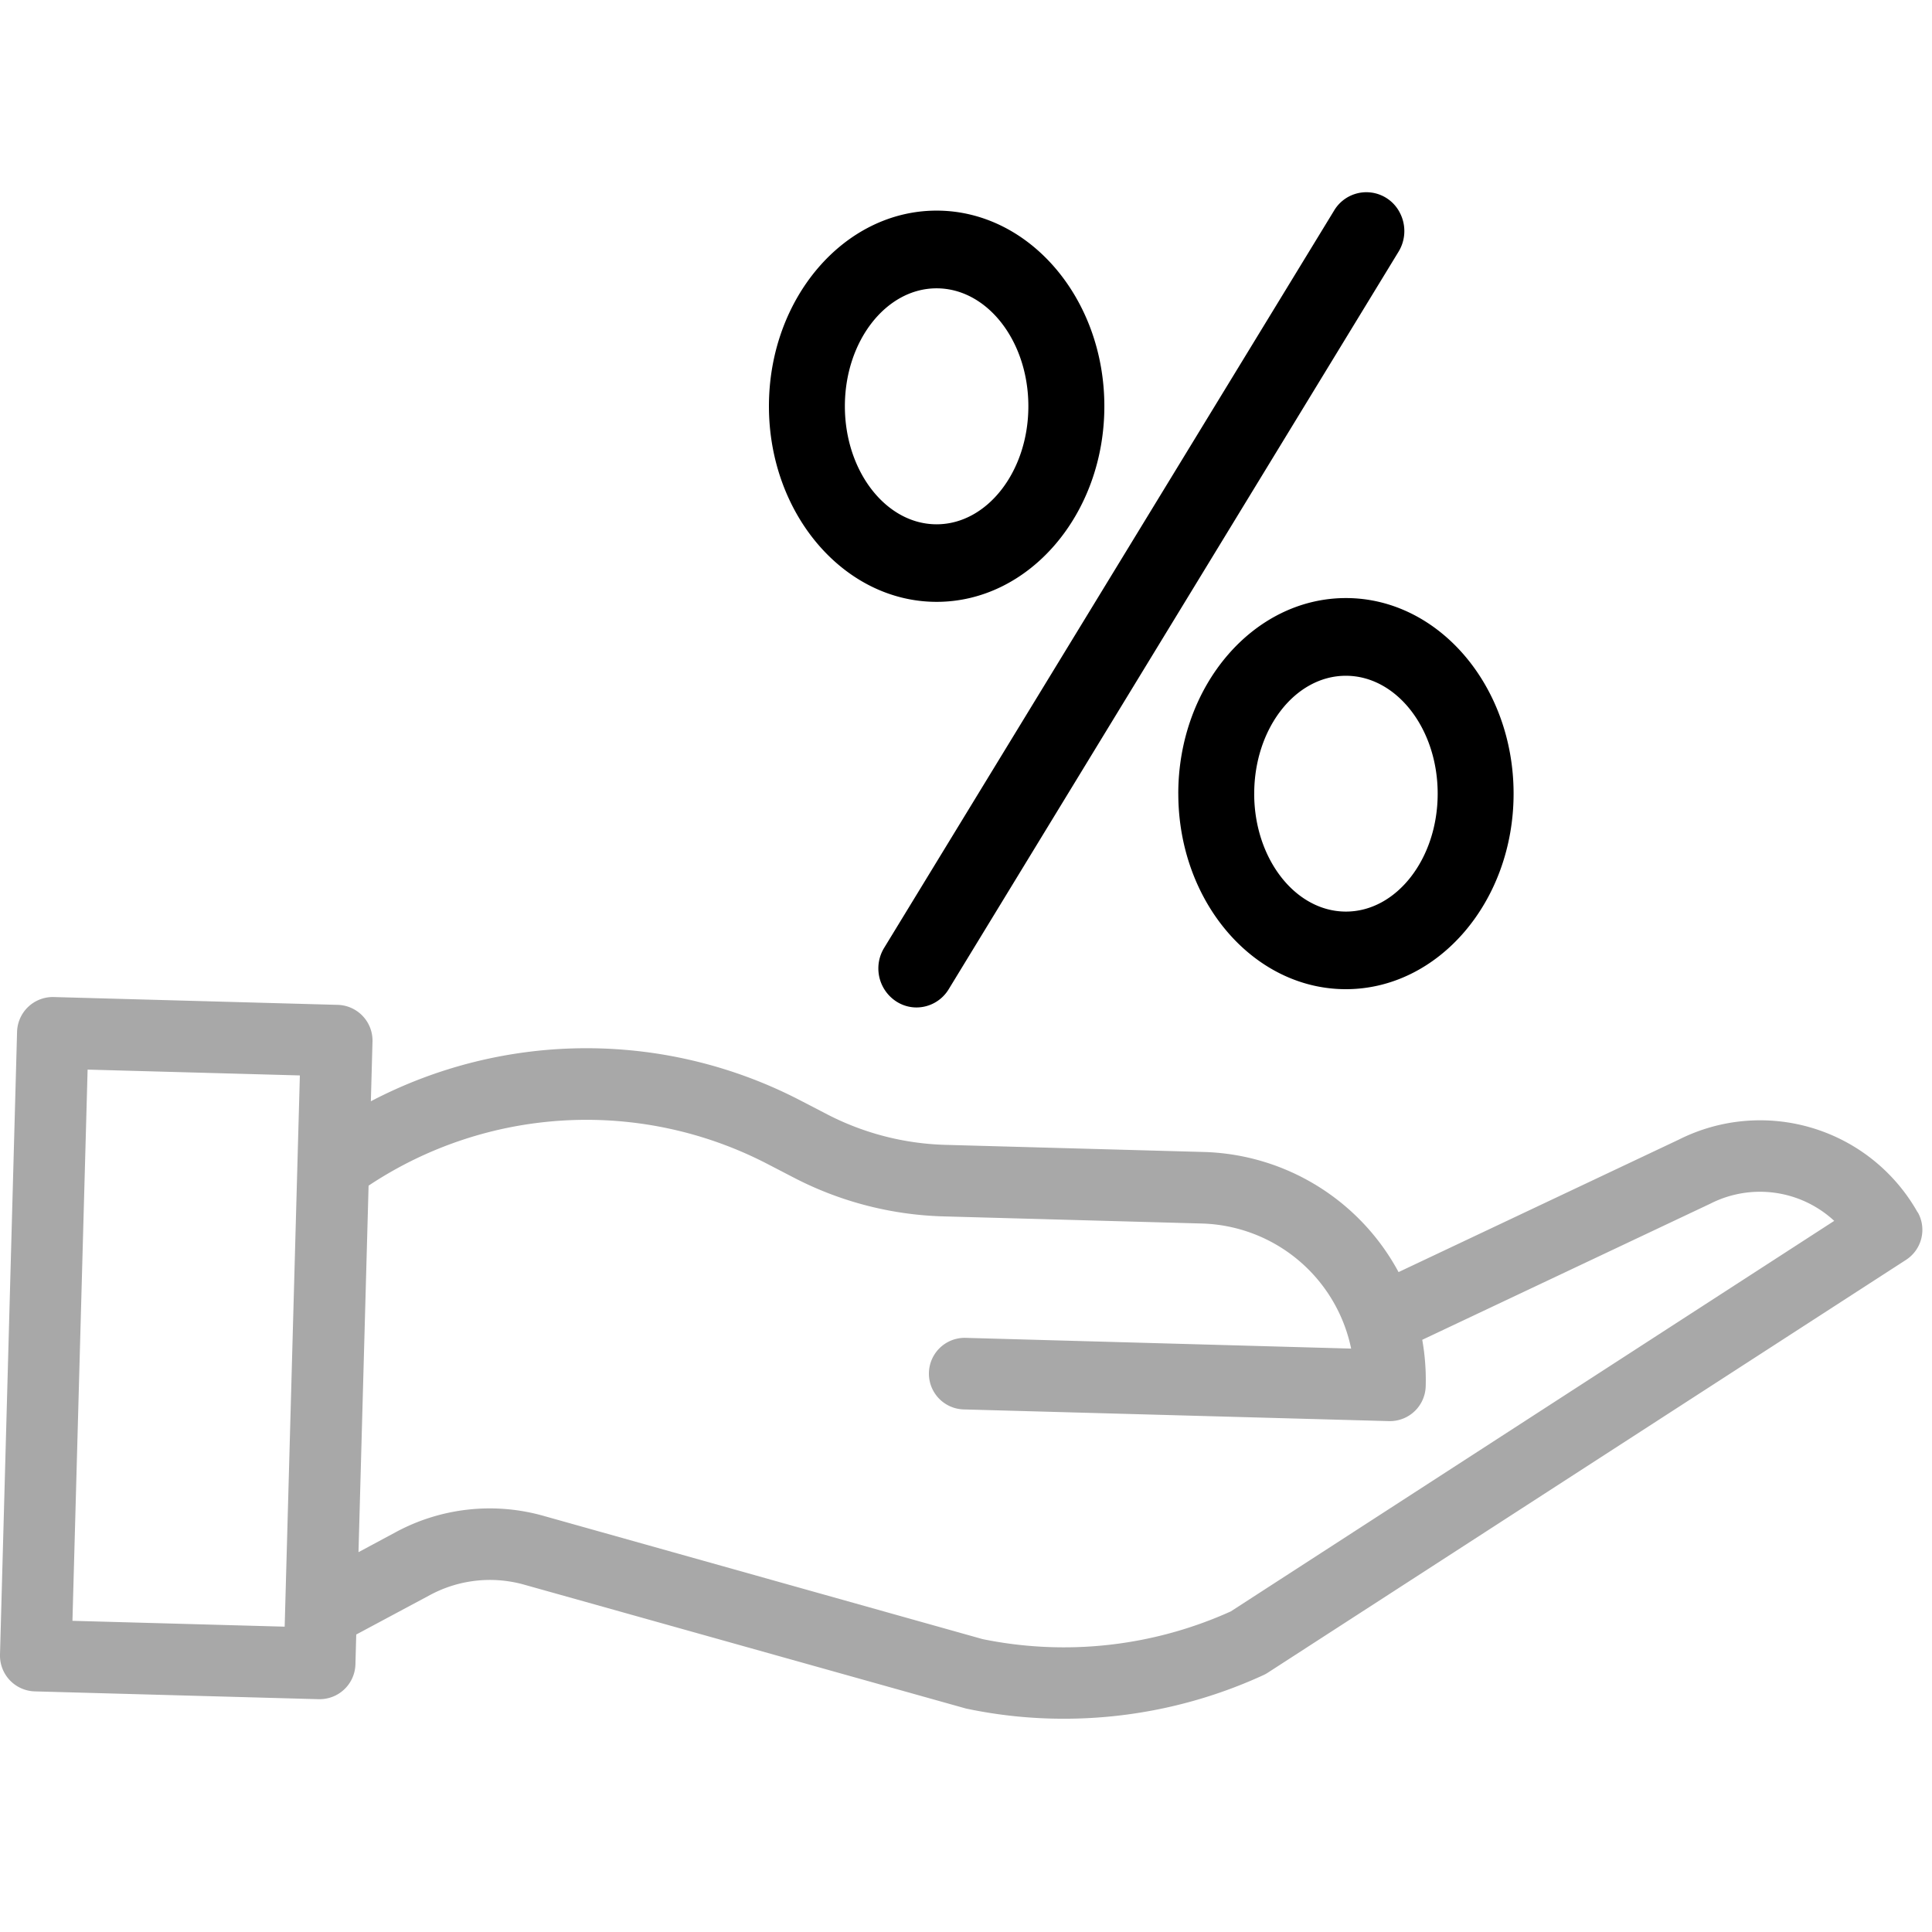 <svg xmlns="http://www.w3.org/2000/svg" width="72" height="72" viewBox="0 0 72 72"><g transform="translate(0 0)"><rect width="72" height="72" transform="translate(0 0)" fill="rgba(255,255,255,0)"/><g transform="translate(0 7.164)"><path d="M4.747,30.158a1.468,1.468,0,0,1-.452-2L21.056.693a1.4,1.4,0,0,1,2.46.079,1.475,1.475,0,0,1-.059,1.455L6.7,29.7a1.406,1.406,0,0,1-1.2.681A1.383,1.383,0,0,1,4.747,30.158Zm10.508-7.745c0-4.02,2.8-7.289,6.248-7.289s6.248,3.272,6.248,7.289S24.949,29.7,21.5,29.7,15.256,26.433,15.256,22.414Zm2.829,0c0,2.423,1.534,4.395,3.419,4.395s3.419-1.972,3.419-4.395S23.389,18.02,21.5,18.02,18.085,19.991,18.085,22.414ZM0,7.975C0,3.955,2.8.685,6.248.685S12.5,3.955,12.5,7.975s-2.8,7.29-6.249,7.29S0,11.994,0,7.975Zm2.83,0c0,2.422,1.534,4.4,3.418,4.4s3.42-1.972,3.42-4.4S8.134,3.581,6.248,3.581,2.83,5.553,2.83,7.975Z" transform="translate(28.656 0)" fill="#000"/><path d="M71.465,273.531a6.737,6.737,0,0,0-8.9-2.712L52.12,275.756a8.51,8.51,0,0,0-7.255-4.476l-9.645-.266a10.2,10.2,0,0,1-4.384-1.132l-.981-.509a17.311,17.311,0,0,0-16.034.017l.061-2.223a1.334,1.334,0,0,0-1.3-1.37l-10.576-.291a1.333,1.333,0,0,0-1.37,1.3L0,290.012a1.334,1.334,0,0,0,1.3,1.37l10.576.291h.037a1.335,1.335,0,0,0,1.333-1.3l.03-1.11,2.748-1.471a4.715,4.715,0,0,1,3.518-.385l16.407,4.6c.029.009.057.015.087.022a17.561,17.561,0,0,0,3.607.372,17.8,17.8,0,0,0,7.434-1.622,1.309,1.309,0,0,0,.165-.09l23.789-15.388a1.333,1.333,0,0,0,.437-1.777ZM2.7,288.752l.565-20.542,7.91.217-.566,20.543Zm43.167-.35a15.117,15.117,0,0,1-9.248,1.032L20.26,284.842a7.372,7.372,0,0,0-5.5.6l-1.4.752.376-13.659a14.66,14.66,0,0,1,14.893-.794l.981.509a12.875,12.875,0,0,0,5.538,1.43l9.645.266a5.849,5.849,0,0,1,5.56,4.661l-14.366-.4a1.334,1.334,0,0,0-.073,2.667l15.855.436H51.8a1.335,1.335,0,0,0,1.332-1.3,8.512,8.512,0,0,0-.129-1.73l10.714-5.063.031-.015a4.074,4.074,0,0,1,4.608.645Zm0,0" transform="translate(0 -235.513)" fill="#a8a8a8"/></g></g></svg>